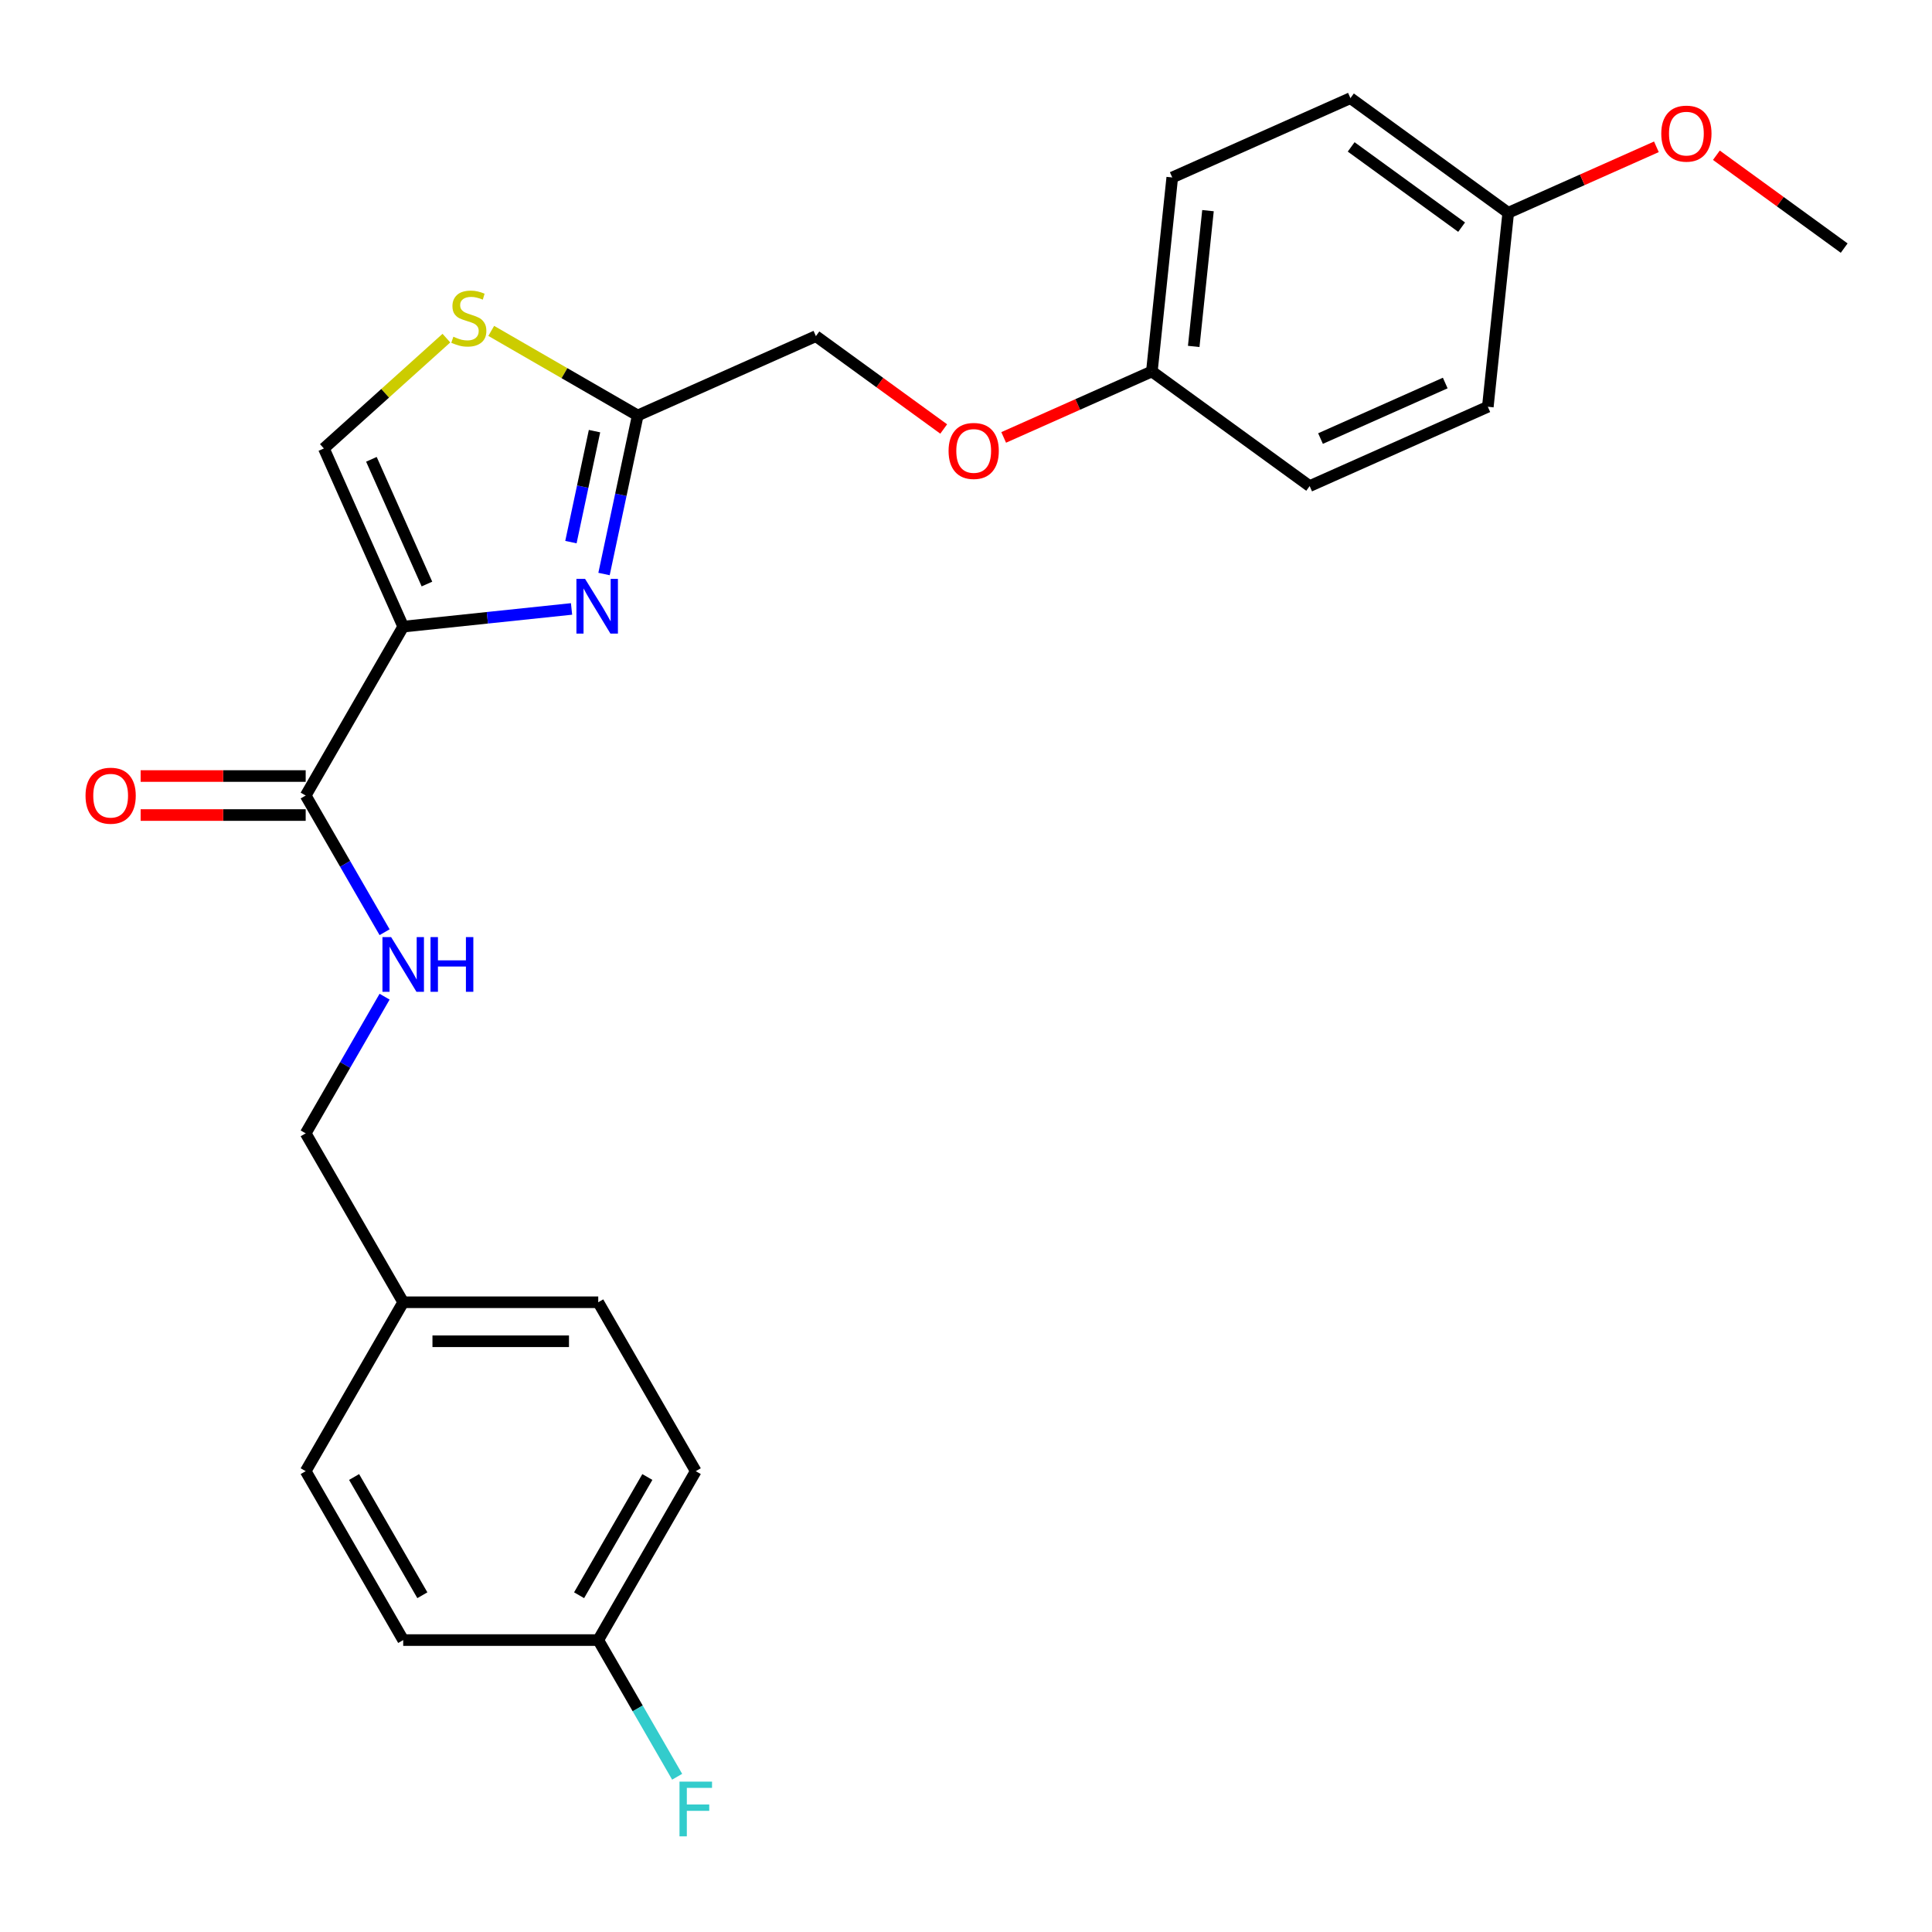 <?xml version='1.0' encoding='iso-8859-1'?>
<svg version='1.1' baseProfile='full'
              xmlns='http://www.w3.org/2000/svg'
                      xmlns:rdkit='http://www.rdkit.org/xml'
                      xmlns:xlink='http://www.w3.org/1999/xlink'
                  xml:space='preserve'
width='1000px' height='1000px' viewBox='0 0 1000 1000'>
<!-- END OF HEADER -->
<rect style='opacity:1.0;fill:#FFFFFF;stroke:none' width='1000' height='1000' x='0' y='0'> </rect>
<path class='bond-0' d='M 360.125,761.474 L 309.649,848.901' style='fill:none;fill-rule:evenodd;stroke:#000000;stroke-width:6px;stroke-linecap:butt;stroke-linejoin:miter;stroke-opacity:1' />
<path class='bond-0' d='M 335.068,764.493 L 299.735,825.692' style='fill:none;fill-rule:evenodd;stroke:#000000;stroke-width:6px;stroke-linecap:butt;stroke-linejoin:miter;stroke-opacity:1' />
<path class='bond-1' d='M 360.125,761.474 L 309.649,674.048' style='fill:none;fill-rule:evenodd;stroke:#000000;stroke-width:6px;stroke-linecap:butt;stroke-linejoin:miter;stroke-opacity:1' />
<path class='bond-2' d='M 158.222,411.769 L 178.644,447.14' style='fill:none;fill-rule:evenodd;stroke:#000000;stroke-width:6px;stroke-linecap:butt;stroke-linejoin:miter;stroke-opacity:1' />
<path class='bond-2' d='M 178.644,447.14 L 199.065,482.511' style='fill:none;fill-rule:evenodd;stroke:#0000FF;stroke-width:6px;stroke-linecap:butt;stroke-linejoin:miter;stroke-opacity:1' />
<path class='bond-3' d='M 158.222,401.674 L 115.508,401.674' style='fill:none;fill-rule:evenodd;stroke:#000000;stroke-width:6px;stroke-linecap:butt;stroke-linejoin:miter;stroke-opacity:1' />
<path class='bond-3' d='M 115.508,401.674 L 72.794,401.674' style='fill:none;fill-rule:evenodd;stroke:#FF0000;stroke-width:6px;stroke-linecap:butt;stroke-linejoin:miter;stroke-opacity:1' />
<path class='bond-3' d='M 158.222,421.864 L 115.508,421.864' style='fill:none;fill-rule:evenodd;stroke:#000000;stroke-width:6px;stroke-linecap:butt;stroke-linejoin:miter;stroke-opacity:1' />
<path class='bond-3' d='M 115.508,421.864 L 72.794,421.864' style='fill:none;fill-rule:evenodd;stroke:#FF0000;stroke-width:6px;stroke-linecap:butt;stroke-linejoin:miter;stroke-opacity:1' />
<path class='bond-4' d='M 158.222,411.769 L 208.698,324.342' style='fill:none;fill-rule:evenodd;stroke:#000000;stroke-width:6px;stroke-linecap:butt;stroke-linejoin:miter;stroke-opacity:1' />
<path class='bond-5' d='M 199.065,515.879 L 178.644,551.25' style='fill:none;fill-rule:evenodd;stroke:#0000FF;stroke-width:6px;stroke-linecap:butt;stroke-linejoin:miter;stroke-opacity:1' />
<path class='bond-5' d='M 178.644,551.25 L 158.222,586.621' style='fill:none;fill-rule:evenodd;stroke:#000000;stroke-width:6px;stroke-linecap:butt;stroke-linejoin:miter;stroke-opacity:1' />
<path class='bond-6' d='M 309.649,848.901 L 208.698,848.901' style='fill:none;fill-rule:evenodd;stroke:#000000;stroke-width:6px;stroke-linecap:butt;stroke-linejoin:miter;stroke-opacity:1' />
<path class='bond-7' d='M 309.649,848.901 L 330.071,884.272' style='fill:none;fill-rule:evenodd;stroke:#000000;stroke-width:6px;stroke-linecap:butt;stroke-linejoin:miter;stroke-opacity:1' />
<path class='bond-7' d='M 330.071,884.272 L 350.492,919.643' style='fill:none;fill-rule:evenodd;stroke:#33CCCC;stroke-width:6px;stroke-linecap:butt;stroke-linejoin:miter;stroke-opacity:1' />
<path class='bond-8' d='M 488.456,222.043 L 455.382,198.014' style='fill:none;fill-rule:evenodd;stroke:#FF0000;stroke-width:6px;stroke-linecap:butt;stroke-linejoin:miter;stroke-opacity:1' />
<path class='bond-8' d='M 455.382,198.014 L 422.308,173.984' style='fill:none;fill-rule:evenodd;stroke:#000000;stroke-width:6px;stroke-linecap:butt;stroke-linejoin:miter;stroke-opacity:1' />
<path class='bond-9' d='M 519.504,226.41 L 557.853,209.336' style='fill:none;fill-rule:evenodd;stroke:#FF0000;stroke-width:6px;stroke-linecap:butt;stroke-linejoin:miter;stroke-opacity:1' />
<path class='bond-9' d='M 557.853,209.336 L 596.203,192.261' style='fill:none;fill-rule:evenodd;stroke:#000000;stroke-width:6px;stroke-linecap:butt;stroke-linejoin:miter;stroke-opacity:1' />
<path class='bond-10' d='M 422.308,173.984 L 330.085,215.045' style='fill:none;fill-rule:evenodd;stroke:#000000;stroke-width:6px;stroke-linecap:butt;stroke-linejoin:miter;stroke-opacity:1' />
<path class='bond-11' d='M 231.055,175.017 L 199.346,203.568' style='fill:none;fill-rule:evenodd;stroke:#CCCC00;stroke-width:6px;stroke-linecap:butt;stroke-linejoin:miter;stroke-opacity:1' />
<path class='bond-11' d='M 199.346,203.568 L 167.637,232.119' style='fill:none;fill-rule:evenodd;stroke:#000000;stroke-width:6px;stroke-linecap:butt;stroke-linejoin:miter;stroke-opacity:1' />
<path class='bond-12' d='M 254.262,171.269 L 292.174,193.157' style='fill:none;fill-rule:evenodd;stroke:#CCCC00;stroke-width:6px;stroke-linecap:butt;stroke-linejoin:miter;stroke-opacity:1' />
<path class='bond-12' d='M 292.174,193.157 L 330.085,215.045' style='fill:none;fill-rule:evenodd;stroke:#000000;stroke-width:6px;stroke-linecap:butt;stroke-linejoin:miter;stroke-opacity:1' />
<path class='bond-13' d='M 167.637,232.119 L 208.698,324.342' style='fill:none;fill-rule:evenodd;stroke:#000000;stroke-width:6px;stroke-linecap:butt;stroke-linejoin:miter;stroke-opacity:1' />
<path class='bond-13' d='M 192.241,237.74 L 220.983,302.297' style='fill:none;fill-rule:evenodd;stroke:#000000;stroke-width:6px;stroke-linecap:butt;stroke-linejoin:miter;stroke-opacity:1' />
<path class='bond-14' d='M 698.979,50.802 L 780.651,110.14' style='fill:none;fill-rule:evenodd;stroke:#000000;stroke-width:6px;stroke-linecap:butt;stroke-linejoin:miter;stroke-opacity:1' />
<path class='bond-14' d='M 699.362,76.037 L 756.532,117.574' style='fill:none;fill-rule:evenodd;stroke:#000000;stroke-width:6px;stroke-linecap:butt;stroke-linejoin:miter;stroke-opacity:1' />
<path class='bond-15' d='M 698.979,50.802 L 606.756,91.863' style='fill:none;fill-rule:evenodd;stroke:#000000;stroke-width:6px;stroke-linecap:butt;stroke-linejoin:miter;stroke-opacity:1' />
<path class='bond-16' d='M 780.651,110.14 L 770.098,210.538' style='fill:none;fill-rule:evenodd;stroke:#000000;stroke-width:6px;stroke-linecap:butt;stroke-linejoin:miter;stroke-opacity:1' />
<path class='bond-17' d='M 780.651,110.14 L 819,93.066' style='fill:none;fill-rule:evenodd;stroke:#000000;stroke-width:6px;stroke-linecap:butt;stroke-linejoin:miter;stroke-opacity:1' />
<path class='bond-17' d='M 819,93.066 L 857.35,75.991' style='fill:none;fill-rule:evenodd;stroke:#FF0000;stroke-width:6px;stroke-linecap:butt;stroke-linejoin:miter;stroke-opacity:1' />
<path class='bond-18' d='M 770.098,210.538 L 677.875,251.599' style='fill:none;fill-rule:evenodd;stroke:#000000;stroke-width:6px;stroke-linecap:butt;stroke-linejoin:miter;stroke-opacity:1' />
<path class='bond-18' d='M 748.053,198.253 L 683.496,226.995' style='fill:none;fill-rule:evenodd;stroke:#000000;stroke-width:6px;stroke-linecap:butt;stroke-linejoin:miter;stroke-opacity:1' />
<path class='bond-19' d='M 677.875,251.599 L 596.203,192.261' style='fill:none;fill-rule:evenodd;stroke:#000000;stroke-width:6px;stroke-linecap:butt;stroke-linejoin:miter;stroke-opacity:1' />
<path class='bond-20' d='M 596.203,192.261 L 606.756,91.863' style='fill:none;fill-rule:evenodd;stroke:#000000;stroke-width:6px;stroke-linecap:butt;stroke-linejoin:miter;stroke-opacity:1' />
<path class='bond-20' d='M 617.866,179.312 L 625.252,109.033' style='fill:none;fill-rule:evenodd;stroke:#000000;stroke-width:6px;stroke-linecap:butt;stroke-linejoin:miter;stroke-opacity:1' />
<path class='bond-21' d='M 888.398,80.358 L 921.472,104.388' style='fill:none;fill-rule:evenodd;stroke:#FF0000;stroke-width:6px;stroke-linecap:butt;stroke-linejoin:miter;stroke-opacity:1' />
<path class='bond-21' d='M 921.472,104.388 L 954.545,128.417' style='fill:none;fill-rule:evenodd;stroke:#000000;stroke-width:6px;stroke-linecap:butt;stroke-linejoin:miter;stroke-opacity:1' />
<path class='bond-22' d='M 208.698,324.342 L 252.265,319.763' style='fill:none;fill-rule:evenodd;stroke:#000000;stroke-width:6px;stroke-linecap:butt;stroke-linejoin:miter;stroke-opacity:1' />
<path class='bond-22' d='M 252.265,319.763 L 295.832,315.184' style='fill:none;fill-rule:evenodd;stroke:#0000FF;stroke-width:6px;stroke-linecap:butt;stroke-linejoin:miter;stroke-opacity:1' />
<path class='bond-23' d='M 312.642,297.106 L 321.364,256.076' style='fill:none;fill-rule:evenodd;stroke:#0000FF;stroke-width:6px;stroke-linecap:butt;stroke-linejoin:miter;stroke-opacity:1' />
<path class='bond-23' d='M 321.364,256.076 L 330.085,215.045' style='fill:none;fill-rule:evenodd;stroke:#000000;stroke-width:6px;stroke-linecap:butt;stroke-linejoin:miter;stroke-opacity:1' />
<path class='bond-23' d='M 295.51,280.599 L 301.614,251.878' style='fill:none;fill-rule:evenodd;stroke:#0000FF;stroke-width:6px;stroke-linecap:butt;stroke-linejoin:miter;stroke-opacity:1' />
<path class='bond-23' d='M 301.614,251.878 L 307.719,223.156' style='fill:none;fill-rule:evenodd;stroke:#000000;stroke-width:6px;stroke-linecap:butt;stroke-linejoin:miter;stroke-opacity:1' />
<path class='bond-24' d='M 208.698,848.901 L 158.222,761.474' style='fill:none;fill-rule:evenodd;stroke:#000000;stroke-width:6px;stroke-linecap:butt;stroke-linejoin:miter;stroke-opacity:1' />
<path class='bond-24' d='M 218.612,825.692 L 183.279,764.493' style='fill:none;fill-rule:evenodd;stroke:#000000;stroke-width:6px;stroke-linecap:butt;stroke-linejoin:miter;stroke-opacity:1' />
<path class='bond-25' d='M 158.222,761.474 L 208.698,674.048' style='fill:none;fill-rule:evenodd;stroke:#000000;stroke-width:6px;stroke-linecap:butt;stroke-linejoin:miter;stroke-opacity:1' />
<path class='bond-26' d='M 208.698,674.048 L 309.649,674.048' style='fill:none;fill-rule:evenodd;stroke:#000000;stroke-width:6px;stroke-linecap:butt;stroke-linejoin:miter;stroke-opacity:1' />
<path class='bond-26' d='M 223.84,694.238 L 294.506,694.238' style='fill:none;fill-rule:evenodd;stroke:#000000;stroke-width:6px;stroke-linecap:butt;stroke-linejoin:miter;stroke-opacity:1' />
<path class='bond-27' d='M 208.698,674.048 L 158.222,586.621' style='fill:none;fill-rule:evenodd;stroke:#000000;stroke-width:6px;stroke-linecap:butt;stroke-linejoin:miter;stroke-opacity:1' />
<path  class='atom-2' d='M 202.438 485.035
L 211.718 500.035
Q 212.638 501.515, 214.118 504.195
Q 215.598 506.875, 215.678 507.035
L 215.678 485.035
L 219.438 485.035
L 219.438 513.355
L 215.558 513.355
L 205.598 496.955
Q 204.438 495.035, 203.198 492.835
Q 201.998 490.635, 201.638 489.955
L 201.638 513.355
L 197.958 513.355
L 197.958 485.035
L 202.438 485.035
' fill='#0000FF'/>
<path  class='atom-2' d='M 222.838 485.035
L 226.678 485.035
L 226.678 497.075
L 241.158 497.075
L 241.158 485.035
L 244.998 485.035
L 244.998 513.355
L 241.158 513.355
L 241.158 500.275
L 226.678 500.275
L 226.678 513.355
L 222.838 513.355
L 222.838 485.035
' fill='#0000FF'/>
<path  class='atom-3' d='M 44.271 411.849
Q 44.271 405.049, 47.631 401.249
Q 50.991 397.449, 57.271 397.449
Q 63.551 397.449, 66.911 401.249
Q 70.271 405.049, 70.271 411.849
Q 70.271 418.729, 66.871 422.649
Q 63.471 426.529, 57.271 426.529
Q 51.031 426.529, 47.631 422.649
Q 44.271 418.769, 44.271 411.849
M 57.271 423.329
Q 61.591 423.329, 63.911 420.449
Q 66.271 417.529, 66.271 411.849
Q 66.271 406.289, 63.911 403.489
Q 61.591 400.649, 57.271 400.649
Q 52.951 400.649, 50.591 403.449
Q 48.271 406.249, 48.271 411.849
Q 48.271 417.569, 50.591 420.449
Q 52.951 423.329, 57.271 423.329
' fill='#FF0000'/>
<path  class='atom-5' d='M 490.98 233.402
Q 490.98 226.602, 494.34 222.802
Q 497.7 219.002, 503.98 219.002
Q 510.26 219.002, 513.62 222.802
Q 516.98 226.602, 516.98 233.402
Q 516.98 240.282, 513.58 244.202
Q 510.18 248.082, 503.98 248.082
Q 497.74 248.082, 494.34 244.202
Q 490.98 240.322, 490.98 233.402
M 503.98 244.882
Q 508.3 244.882, 510.62 242.002
Q 512.98 239.082, 512.98 233.402
Q 512.98 227.842, 510.62 225.042
Q 508.3 222.202, 503.98 222.202
Q 499.66 222.202, 497.3 225.002
Q 494.98 227.802, 494.98 233.402
Q 494.98 239.122, 497.3 242.002
Q 499.66 244.882, 503.98 244.882
' fill='#FF0000'/>
<path  class='atom-7' d='M 234.659 174.289
Q 234.979 174.409, 236.299 174.969
Q 237.619 175.529, 239.059 175.889
Q 240.539 176.209, 241.979 176.209
Q 244.659 176.209, 246.219 174.929
Q 247.779 173.609, 247.779 171.329
Q 247.779 169.769, 246.979 168.809
Q 246.219 167.849, 245.019 167.329
Q 243.819 166.809, 241.819 166.209
Q 239.299 165.449, 237.779 164.729
Q 236.299 164.009, 235.219 162.489
Q 234.179 160.969, 234.179 158.409
Q 234.179 154.849, 236.579 152.649
Q 239.019 150.449, 243.819 150.449
Q 247.099 150.449, 250.819 152.009
L 249.899 155.089
Q 246.499 153.689, 243.939 153.689
Q 241.179 153.689, 239.659 154.849
Q 238.139 155.969, 238.179 157.929
Q 238.179 159.449, 238.939 160.369
Q 239.739 161.289, 240.859 161.809
Q 242.019 162.329, 243.939 162.929
Q 246.499 163.729, 248.019 164.529
Q 249.539 165.329, 250.619 166.969
Q 251.739 168.569, 251.739 171.329
Q 251.739 175.249, 249.099 177.369
Q 246.499 179.449, 242.139 179.449
Q 239.619 179.449, 237.699 178.889
Q 235.819 178.369, 233.579 177.449
L 234.659 174.289
' fill='#CCCC00'/>
<path  class='atom-15' d='M 859.874 69.159
Q 859.874 62.359, 863.234 58.559
Q 866.594 54.76, 872.874 54.76
Q 879.154 54.76, 882.514 58.559
Q 885.874 62.359, 885.874 69.159
Q 885.874 76.04, 882.474 79.96
Q 879.074 83.84, 872.874 83.84
Q 866.634 83.84, 863.234 79.96
Q 859.874 76.079, 859.874 69.159
M 872.874 80.639
Q 877.194 80.639, 879.514 77.76
Q 881.874 74.84, 881.874 69.159
Q 881.874 63.599, 879.514 60.8
Q 877.194 57.959, 872.874 57.959
Q 868.554 57.959, 866.194 60.76
Q 863.874 63.559, 863.874 69.159
Q 863.874 74.879, 866.194 77.76
Q 868.554 80.639, 872.874 80.639
' fill='#FF0000'/>
<path  class='atom-18' d='M 302.836 299.63
L 312.116 314.63
Q 313.036 316.11, 314.516 318.79
Q 315.996 321.47, 316.076 321.63
L 316.076 299.63
L 319.836 299.63
L 319.836 327.95
L 315.956 327.95
L 305.996 311.55
Q 304.836 309.63, 303.596 307.43
Q 302.396 305.23, 302.036 304.55
L 302.036 327.95
L 298.356 327.95
L 298.356 299.63
L 302.836 299.63
' fill='#0000FF'/>
<path  class='atom-25' d='M 351.705 922.167
L 368.545 922.167
L 368.545 925.407
L 355.505 925.407
L 355.505 934.007
L 367.105 934.007
L 367.105 937.287
L 355.505 937.287
L 355.505 950.487
L 351.705 950.487
L 351.705 922.167
' fill='#33CCCC'/>
</svg>
